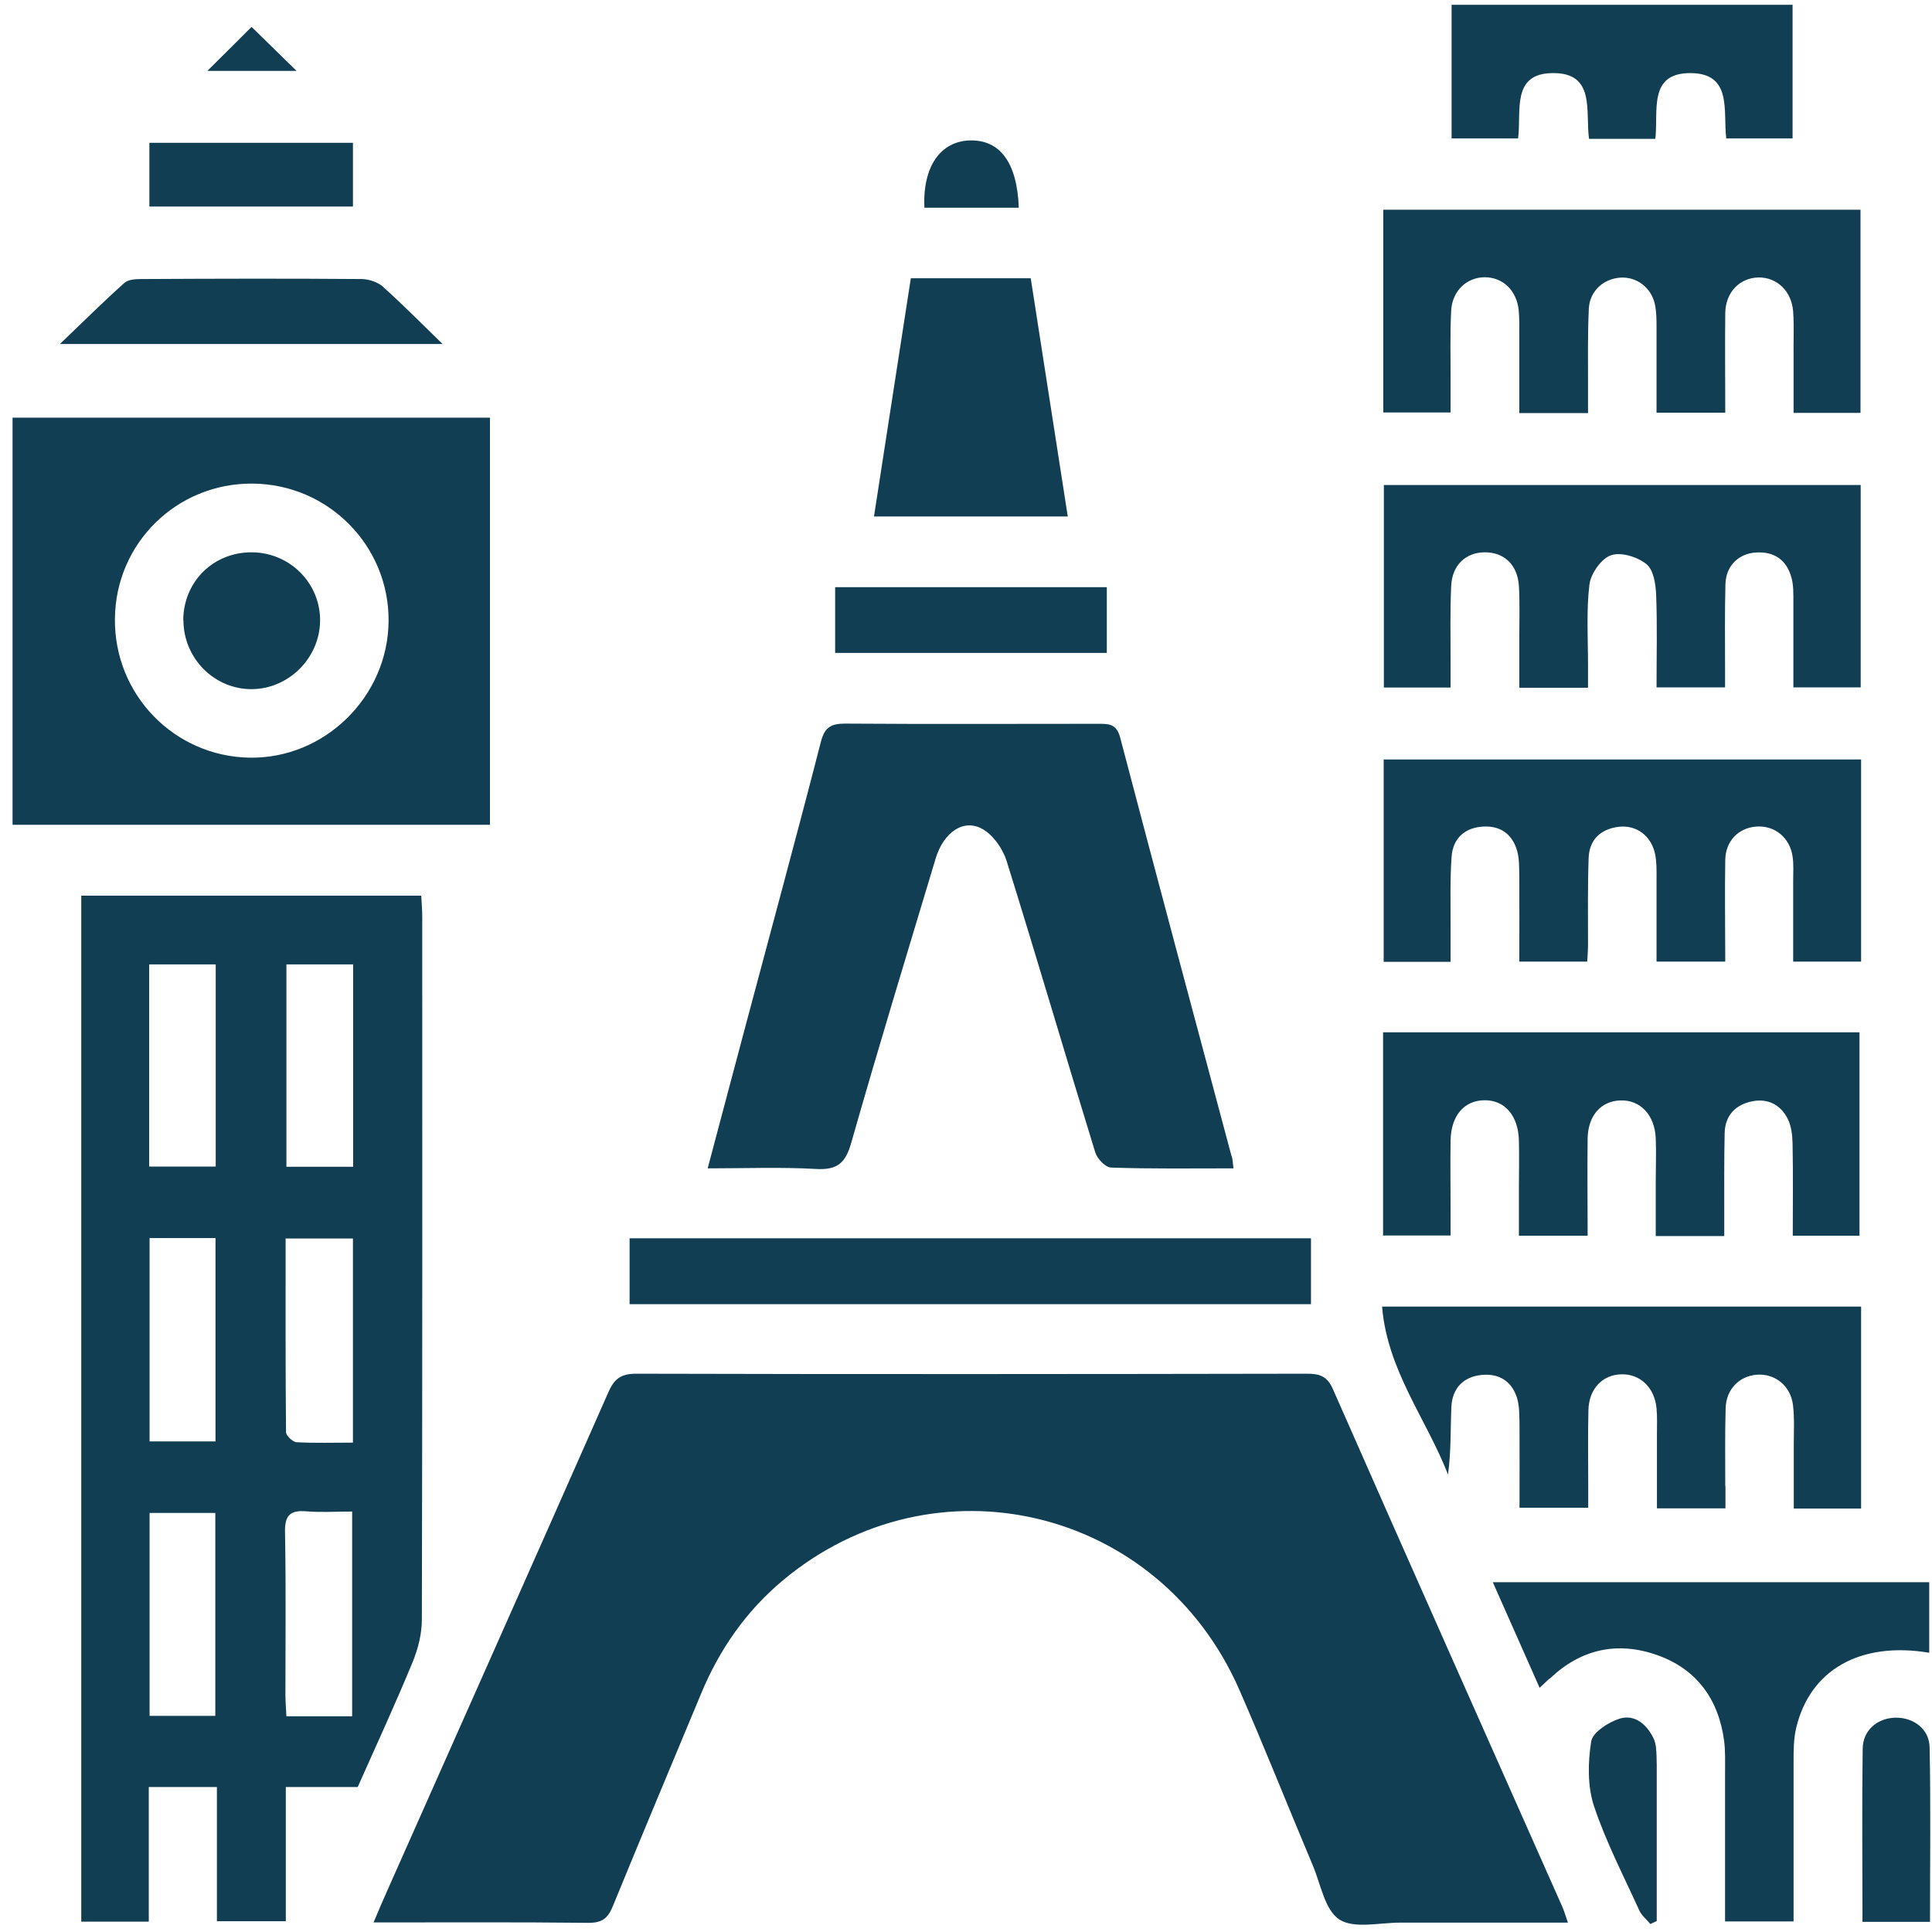<svg xmlns="http://www.w3.org/2000/svg" fill="none" viewBox="0 0 97 97" height="97" width="97">
<path fill="#113E53" d="M18.75 96.53C19.03 95.87 19.25 95.35 19.48 94.84C23.17 86.53 26.87 78.23 30.54 69.91C30.84 69.22 31.18 68.97 31.94 68.97C43.16 69 54.38 68.99 65.61 68.97C66.24 68.97 66.63 69.08 66.92 69.74C70.73 78.4 74.58 87.04 78.42 95.69C78.53 95.93 78.6 96.18 78.72 96.53C75.84 96.53 73.07 96.53 70.29 96.53C69.25 96.53 67.98 96.85 67.24 96.37C66.51 95.89 66.31 94.59 65.9 93.63C64.66 90.69 63.49 87.73 62.21 84.81C58.18 75.65 46.92 72.98 39.3 79.35C37.46 80.89 36.13 82.8 35.21 85.01C33.73 88.57 32.23 92.13 30.77 95.7C30.52 96.32 30.22 96.55 29.52 96.54C25.99 96.5 22.47 96.52 18.75 96.52V96.53ZM4.09 96.48H7.47V89.72H10.89V96.46H14.35V89.72H17.96C18.9 87.61 19.85 85.55 20.72 83.44C20.99 82.78 21.18 82.03 21.18 81.32C21.21 69.56 21.2 57.8 21.2 46.05C21.2 45.7 21.17 45.35 21.15 44.97H4.08V96.49L4.09 96.48ZM7.49 48.42H10.83V58.57H7.49V48.42ZM14.38 48.42H17.73V58.58H14.38V48.42ZM10.82 62.16V72.37H7.51V62.16H10.82ZM10.81 75.96V86.15H7.51V75.96H10.81ZM17.71 72.43C16.74 72.43 15.81 72.46 14.89 72.41C14.7 72.4 14.36 72.08 14.36 71.9C14.33 68.69 14.34 65.48 14.34 62.18H17.72V72.43H17.71ZM14.38 86.17C14.36 85.78 14.33 85.42 14.33 85.07C14.33 82.36 14.36 79.64 14.31 76.93C14.29 76.07 14.58 75.81 15.39 75.88C16.12 75.94 16.86 75.89 17.68 75.89V86.17H14.37H14.38ZM24.6 41.41V20.97H0.63V41.41H24.6ZM12.68 24.28C16.48 24.31 19.53 27.39 19.51 31.17C19.49 34.97 16.3 38.11 12.52 38.04C8.74 37.97 5.73 34.87 5.77 31.07C5.8 27.27 8.88 24.25 12.68 24.28ZM61.83 58.04C59.96 51.04 58.08 44.04 56.24 37.03C56.06 36.34 55.67 36.34 55.14 36.34C50.91 36.34 46.67 36.36 42.44 36.33C41.72 36.33 41.4 36.51 41.21 37.26C40 41.97 38.72 46.66 37.47 51.36C36.83 53.75 36.2 56.15 35.53 58.66C37.42 58.66 39.2 58.59 40.97 58.69C42.04 58.75 42.45 58.4 42.74 57.37C44.1 52.59 45.55 47.85 46.98 43.09C47.38 41.78 48.39 41.08 49.34 41.63C49.88 41.94 50.35 42.62 50.54 43.23C52.06 48.1 53.49 52.99 54.99 57.86C55.09 58.18 55.5 58.61 55.78 58.62C57.79 58.69 59.8 58.66 61.93 58.66C61.89 58.37 61.89 58.2 61.84 58.04H61.83ZM79.73 19.33C79.73 18.05 79.71 16.78 79.77 15.5C79.81 14.62 80.5 14 81.34 13.94C82.16 13.88 82.91 14.43 83.09 15.29C83.17 15.68 83.17 16.09 83.17 16.49C83.17 17.89 83.17 19.29 83.17 20.72H86.62C86.62 18.99 86.6 17.35 86.62 15.71C86.64 14.66 87.35 13.95 88.29 13.93C89.22 13.92 89.96 14.62 90.03 15.66C90.08 16.4 90.04 17.14 90.05 17.88C90.05 18.84 90.05 19.8 90.05 20.73H93.41V10.53H69.45V20.71H72.83C72.83 20.08 72.83 19.55 72.83 19.01C72.83 17.87 72.8 16.72 72.86 15.58C72.92 14.59 73.65 13.92 74.55 13.92C75.45 13.92 76.15 14.58 76.25 15.58C76.29 16.01 76.28 16.45 76.28 16.89C76.28 18.15 76.28 19.42 76.28 20.74H79.73C79.73 20.18 79.73 19.74 79.73 19.31V19.33ZM69.49 62.03H72.83C72.83 61.59 72.83 61.22 72.83 60.86C72.83 59.65 72.81 58.44 72.83 57.23C72.86 56.01 73.51 55.26 74.51 55.24C75.54 55.22 76.23 56 76.26 57.27C76.28 58.08 76.26 58.88 76.26 59.69C76.26 60.48 76.26 61.26 76.26 62.04H79.71C79.71 60.37 79.69 58.76 79.71 57.16C79.73 56.01 80.38 55.28 81.35 55.25C82.35 55.21 83.08 55.98 83.13 57.15C83.16 57.85 83.13 58.56 83.13 59.27C83.13 60.2 83.13 61.12 83.13 62.06H86.57C86.57 61.65 86.57 61.28 86.57 60.92C86.57 59.58 86.56 58.23 86.59 56.89C86.61 55.99 87.15 55.45 87.99 55.29C88.76 55.14 89.4 55.47 89.75 56.16C89.94 56.53 89.99 57 90 57.42C90.03 58.95 90.01 60.49 90.01 62.04H93.36V51.83H69.44V62.04L69.49 62.03ZM69.47 38.12V48.29H72.83C72.83 47.63 72.83 47.03 72.83 46.43C72.83 45.29 72.8 44.14 72.88 43.01C72.95 42.09 73.54 41.55 74.47 41.5C75.35 41.45 75.95 41.9 76.18 42.75C76.28 43.13 76.27 43.55 76.28 43.95C76.29 45.38 76.28 46.82 76.28 48.28H79.69C79.71 47.94 79.73 47.68 79.73 47.42C79.73 45.98 79.71 44.53 79.76 43.09C79.79 42.16 80.36 41.62 81.28 41.51C82.17 41.41 82.91 41.97 83.1 42.89C83.18 43.28 83.17 43.69 83.17 44.09C83.17 45.49 83.17 46.89 83.17 48.28H86.62C86.62 46.52 86.59 44.85 86.62 43.17C86.64 42.21 87.29 41.57 88.17 41.5C89.09 41.43 89.86 42.04 90 43C90.06 43.4 90.03 43.8 90.03 44.21C90.03 45.57 90.03 46.94 90.03 48.28H93.44V38.13H69.44L69.47 38.12ZM69.48 24.36V34.52H72.83C72.83 34.04 72.83 33.64 72.83 33.24C72.83 31.96 72.8 30.68 72.86 29.41C72.91 28.38 73.58 27.75 74.51 27.73C75.5 27.71 76.19 28.34 76.26 29.42C76.31 30.26 76.28 31.1 76.28 31.94C76.28 32.8 76.28 33.66 76.28 34.53H79.73C79.73 34.1 79.73 33.74 79.73 33.38C79.73 32.04 79.64 30.68 79.8 29.35C79.87 28.8 80.39 28.05 80.88 27.88C81.38 27.7 82.21 27.96 82.66 28.32C83.02 28.61 83.13 29.33 83.15 29.87C83.21 31.4 83.17 32.94 83.17 34.51H86.61C86.61 34.13 86.61 33.83 86.61 33.54C86.61 32.13 86.59 30.72 86.63 29.31C86.66 28.4 87.3 27.79 88.16 27.74C89.1 27.68 89.71 28.13 89.95 29.02C90.05 29.4 90.04 29.82 90.04 30.22C90.04 31.65 90.04 33.08 90.04 34.51H93.42V24.35H69.47L69.48 24.36ZM86.62 74.62C86.62 73.31 86.6 72 86.64 70.69C86.67 69.75 87.32 69.09 88.2 69.02C89.11 68.95 89.9 69.57 90.02 70.54C90.1 71.2 90.06 71.88 90.06 72.55C90.06 73.61 90.06 74.67 90.06 75.74H93.44V65.6H69.39C69.65 68.8 71.61 71.23 72.7 74.03C72.86 72.87 72.82 71.74 72.87 70.62C72.92 69.7 73.47 69.12 74.4 69.03C75.27 68.95 75.91 69.35 76.17 70.2C76.29 70.61 76.28 71.06 76.29 71.5C76.3 72.9 76.29 74.3 76.29 75.7H79.74C79.74 75.25 79.74 74.89 79.74 74.52C79.74 73.28 79.72 72.03 79.75 70.79C79.78 69.72 80.46 69.02 81.41 69C82.35 68.98 83.07 69.66 83.17 70.71C83.21 71.14 83.19 71.58 83.19 72.02C83.19 73.25 83.19 74.48 83.19 75.73H86.63C86.63 75.32 86.63 74.96 86.63 74.6L86.62 74.62ZM77.81 84.28C79.37 82.79 81.21 82.39 83.21 83.1C85.18 83.8 86.28 85.31 86.56 87.38C86.63 87.91 86.61 88.45 86.61 88.99C86.61 91.47 86.61 93.95 86.61 96.47H90.05C90.05 93.75 90.05 91.11 90.05 88.46C90.05 87.89 90.05 87.31 90.18 86.76C90.87 83.83 93.41 82.4 96.86 82.98V79.44H74.95C75.74 81.21 76.49 82.92 77.3 84.74C77.55 84.51 77.67 84.39 77.79 84.28H77.81ZM65.82 65.48V62.17H31.61V65.48H65.82ZM84.86 3.67C87 3.67 86.5 5.59 86.67 6.95H90V0.24H72.88V6.95H76.22C76.39 5.58 75.87 3.68 77.96 3.67C80.12 3.65 79.59 5.6 79.78 6.97H83.11C83.27 5.57 82.74 3.68 84.85 3.67H84.86ZM51.76 13.97H45.73C45.11 17.96 44.5 21.92 43.88 25.93H53.61C52.98 21.9 52.37 17.94 51.75 13.97H51.76ZM19.25 14.41C18.98 14.17 18.54 14.02 18.18 14.01C14.49 13.98 10.79 13.99 7.1 14.01C6.81 14.01 6.44 14.03 6.25 14.2C5.21 15.13 4.22 16.11 3.01 17.27H22.22C21.09 16.17 20.19 15.26 19.24 14.41H19.25ZM41.93 29.48V32.78H55.57V29.48H41.93ZM17.72 10.37V7.17H7.5V10.37H17.72ZM96.9 96.48C96.9 93.52 96.94 90.62 96.88 87.72C96.86 86.8 96.06 86.22 95.16 86.24C94.26 86.26 93.53 86.87 93.52 87.8C93.48 90.67 93.51 93.55 93.51 96.49H96.9V96.48ZM83.18 96.44C83.18 93.83 83.18 91.22 83.18 88.62C83.18 88.32 83.17 88.02 83.14 87.72C83.12 87.56 83.08 87.39 83 87.24C82.65 86.54 82.05 86.06 81.31 86.29C80.75 86.47 79.96 86.98 79.89 87.43C79.72 88.49 79.7 89.68 80.03 90.68C80.63 92.48 81.52 94.19 82.31 95.93C82.43 96.18 82.68 96.38 82.86 96.6C82.97 96.55 83.08 96.5 83.18 96.45V96.44ZM48.72 7.05C47.21 7.08 46.32 8.37 46.41 10.43H51.15C51.07 8.17 50.21 7.02 48.71 7.05H48.72ZM12.63 1.35C11.98 2 11.16 2.82 10.41 3.56H14.89C14.13 2.81 13.29 2 12.63 1.35ZM9.21 31.14C9.21 33.05 10.76 34.61 12.64 34.6C14.48 34.59 16.03 33.06 16.07 31.21C16.11 29.31 14.58 27.75 12.66 27.73C10.72 27.71 9.21 29.2 9.2 31.14H9.21Z"></path>
</svg>
